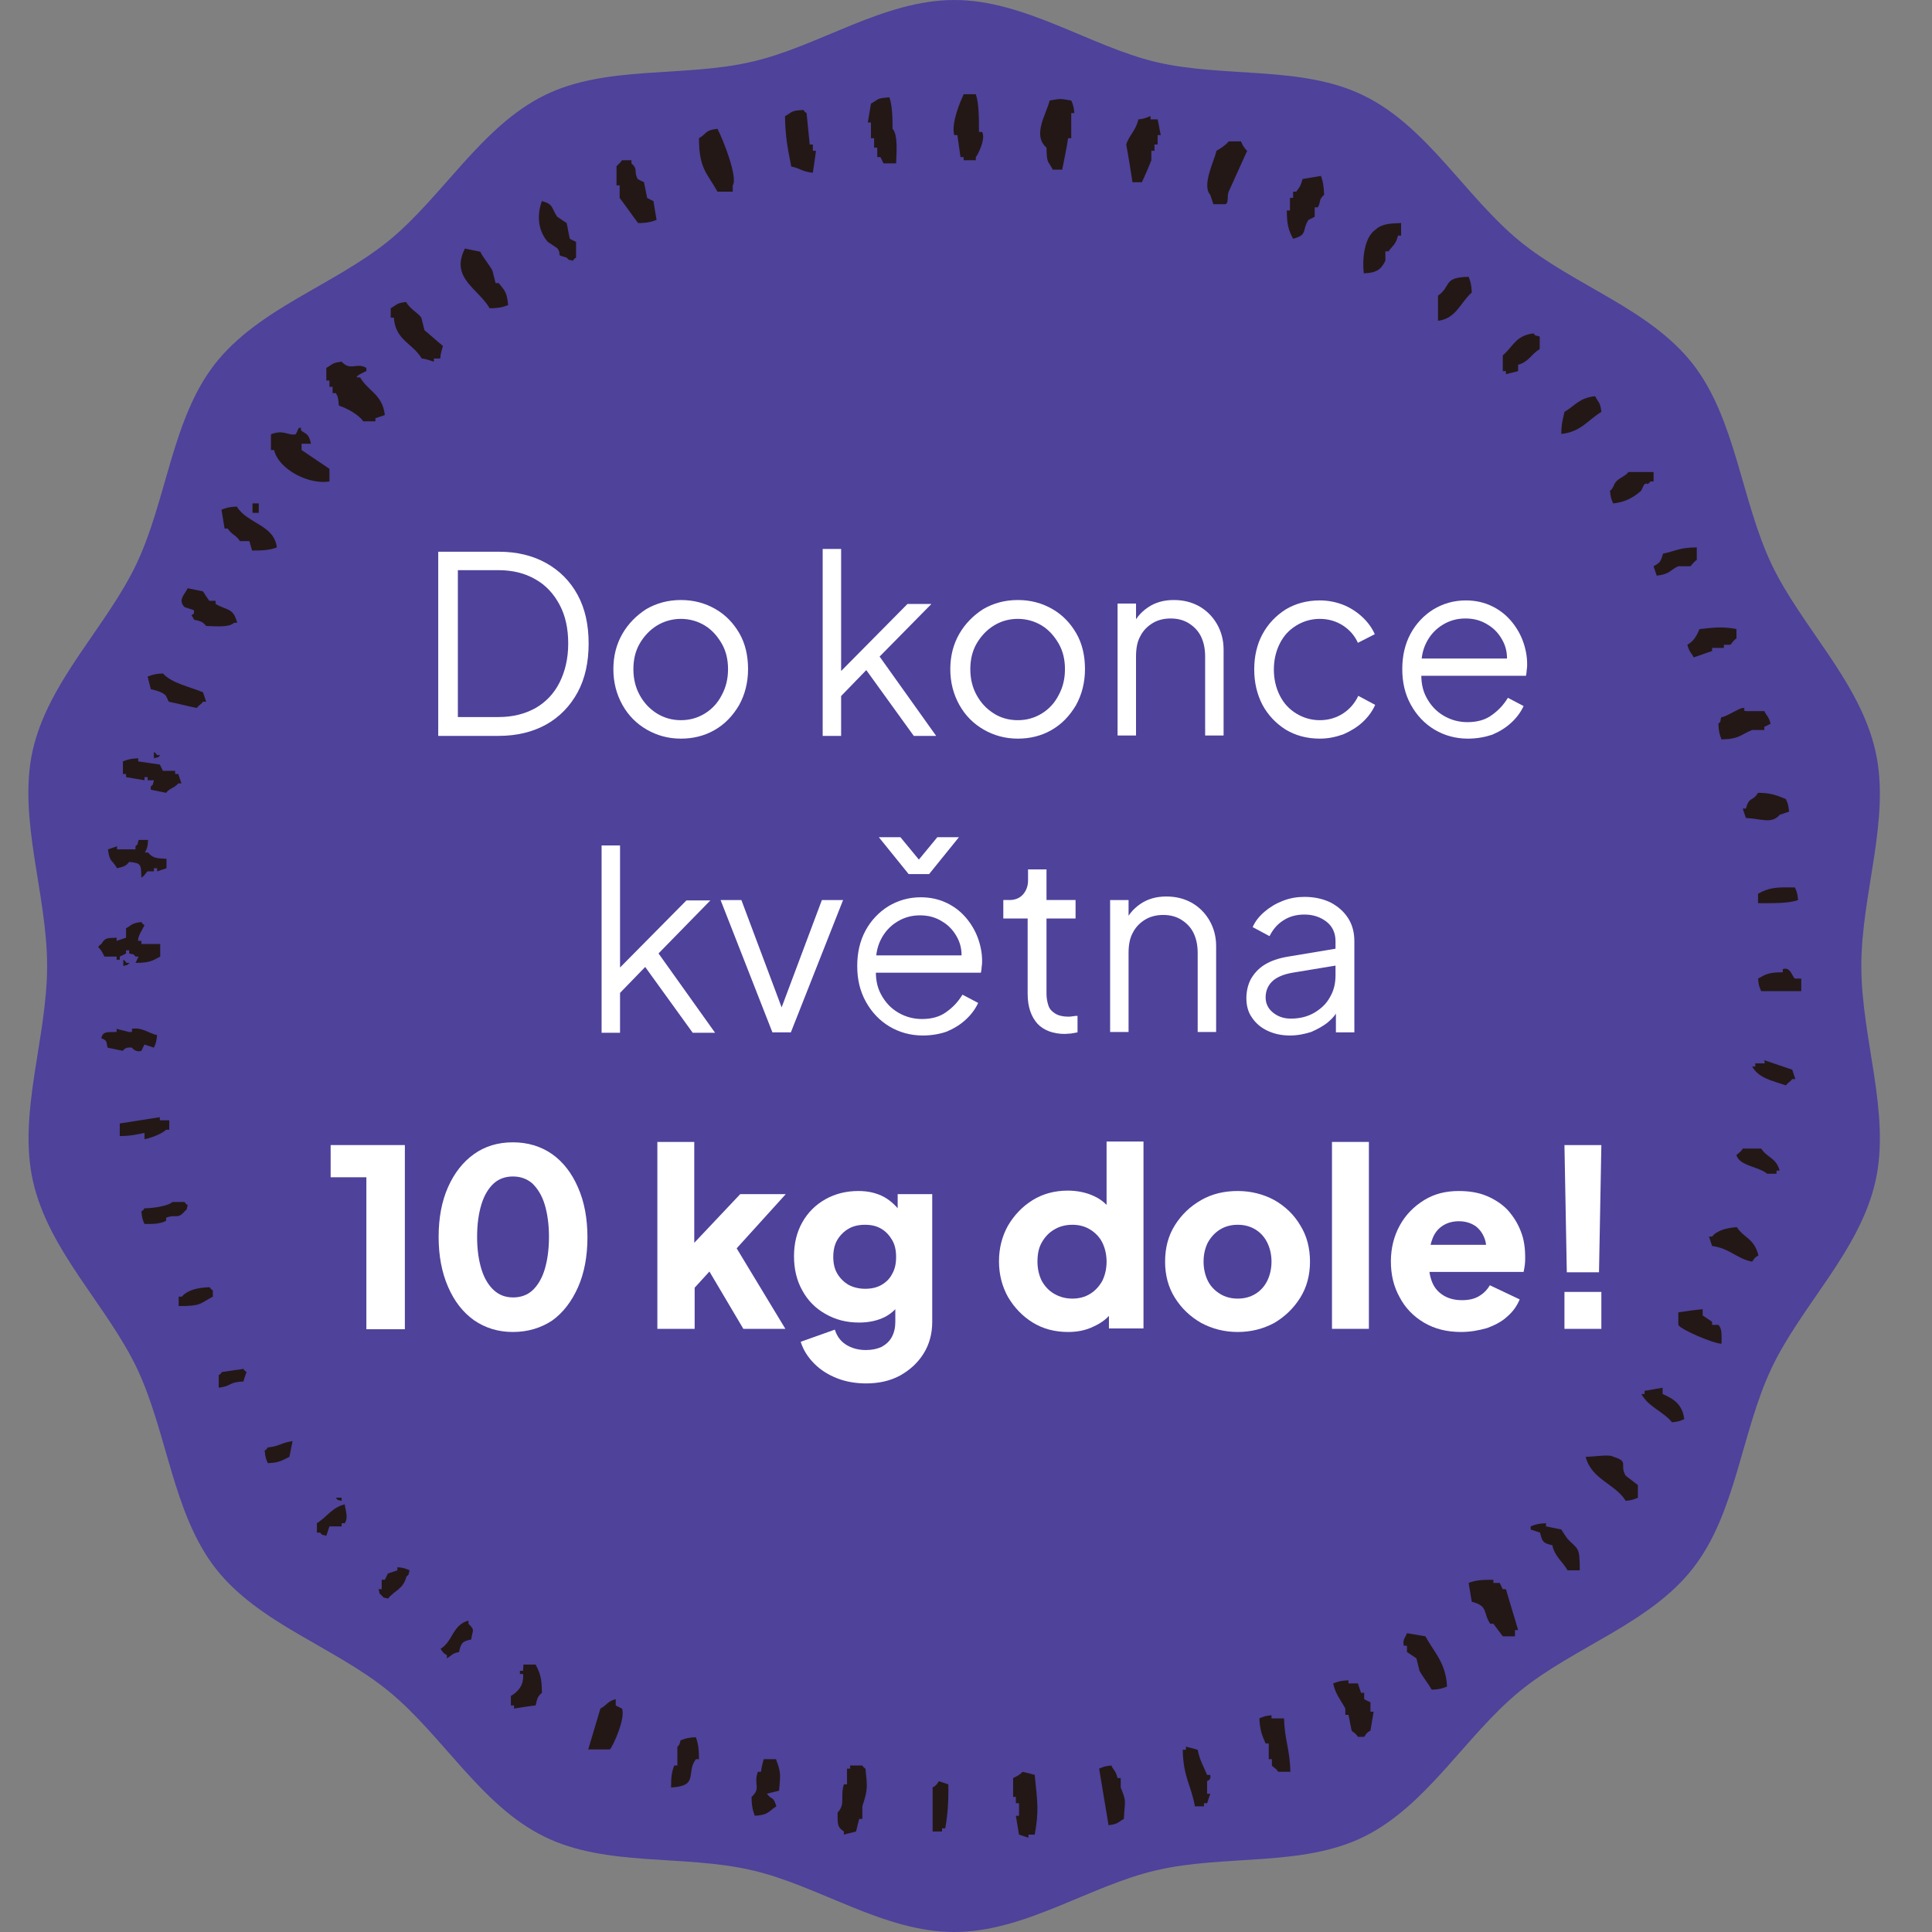 <svg xmlns="http://www.w3.org/2000/svg" xmlns:xlink="http://www.w3.org/1999/xlink" id="Vrstva_1" x="0px" y="0px" viewBox="-253 5 492 492" style="enable-background:new -253 5 492 492;" xml:space="preserve"><rect x="-253" y="5" width="492" height="492" fill="#808080" stroke="none"/><style type="text/css">	.teutst0{fill:#4E429B;}	.teutst1{fill:#231815;}	.teutst2{fill:#FFFFFF;}</style><g>	<path class="teutst0" d="M221,251c0-18.4,7.5-37.5,3.6-54.7c-4-17.8-18.9-31.7-26.5-47.7c-7.7-16.3-9.1-36.9-20-50.9  c-11-14.1-30.3-20-44.1-31.3c-13.7-11.2-23.6-29.2-39.6-37c-15.7-7.8-35.6-4.5-53-8.6C24.6,16.8,8,5-10,5s-34.5,11.8-51.4,15.7  c-17.4,4.1-37.3,0.8-53,8.6c-16,7.9-25.9,25.8-39.6,37c-13.9,11.3-33.1,17.2-44.2,31.3c-11,14-12.3,34.6-20,50.9  c-7.6,16.1-22.5,29.9-26.5,47.7c-3.8,17.3,3.7,36.4,3.7,54.8s-7.5,37.5-3.6,54.8c4,17.8,18.9,31.7,26.5,47.7  c7.7,16.3,9.1,36.9,20,50.9c11,14.1,30.3,20,44.1,31.3c13.7,11.2,23.6,29.2,39.6,37c15.7,7.8,35.6,4.5,53,8.6  C-44.5,485.2-28,497-10,497s34.5-11.8,51.4-15.7c17.4-4.1,37.3-0.8,53-8.6c16-7.9,25.9-25.8,39.6-37c13.8-11.3,33.1-17.2,44.1-31.3  c11-14,12.3-34.6,20-50.9c7.6-16.1,22.5-29.9,26.5-47.7C228.5,288.5,221,269.4,221,251"></path>	<path class="teutst1" d="M-7.6,29h3.1c0.8,2.3,0.8,6.2,0.8,9.6h0.8c1,1.7-1.1,5.9-1.6,6.4v0.8h-3.1V45h-0.8c-0.3-1.9-0.5-3.7-0.8-5.6  H-10C-10.8,36.2-8.4,30.8-7.6,29 M-24.8,46.6H-28c-0.3-0.5-0.5-1.1-0.8-1.6h-0.8v-2.4h-0.8v-2.4h-0.8v-4H-32l0.8-4.8  c2-1.1,1.3-1.4,4.7-1.6c0.7,2,0.8,5,0.8,8C-24.3,39.3-24.7,43.9-24.8,46.6 M17.5,48.2h-2.4c-1.3-2.5-1.5-1.4-1.6-5.6  c-3.7-3.2,0-8.6,0.8-12c3-0.5,2.5-0.5,5.5,0c0.5,1.2,0.6,1.3,0.8,3.2h-0.8v6.4H19C18.6,42.9,18,45.6,17.5,48.2 M-46,49  c-2.8-0.3-3.1-1.1-5.5-1.6c-0.8-4.2-1.5-7.1-1.6-12.8c2-1.1,1.3-1.4,4.7-1.6c0.7,0.9-0.1,0.1,0.8,0.8c0.3,2.7,0.5,5.3,0.8,8h0.8  v1.6h0.8C-45.5,45.3-45.7,47.2-46,49 M41.8,35.4c0.3,1.3,0.5,2.7,0.8,4h-0.8v2.4H41v1.6h-0.8v2.4c-0.6,1.6-1.7,4.1-2.4,5.6h-2.4  c-0.5-3.2-1-6.4-1.6-9.6c0.7-2.3,2.5-3.6,3.1-6.4c1.7-0.1,2.7-0.8,3.1-0.8v0.8H41.8z M-66.4,53.8h-3.9C-72.9,49.1-75,48-75,40.2  c2.2-1.3,1.4-2,4.7-2.4c1.3,2.4,5.3,12.4,3.9,14.4V53.8z M59.9,41H63c0.5,1,0.8,1.7,1.6,2.4l-4.7,10.4c-0.5,1,0.1,2.7-0.8,3.2H56  c-0.3-0.8-0.5-1.6-0.8-2.4c-2.2-2.4,1-8.6,1.6-11.2C57.8,42.8,59.1,42,59.9,41 M-94.6,45.8h2.4v0.8c1.8,1.6,0.5,2,1.6,4  c0.5,0.3,1,0.5,1.6,0.8l0.8,4c0.5,0.3,1,0.5,1.6,0.8c0.3,1.6,0.5,3.2,0.8,4.8c-1.3,0.5-2.5,0.8-4.7,0.8c-1.6-2.1-3.1-4.3-4.7-6.4  v-3.2H-96v-4.8C-96.2,47.4-94.9,46.4-94.6,45.8 M78.7,50.6c1.6-0.3,3.1-0.5,4.7-0.8c0.5,1.4,0.7,2.5,0.8,4.8  c-1.5,1.4-0.7,1.5-1.6,3.2h-0.8v2.4c-0.5,0.3-1,0.5-1.6,0.8c-1.7,2.7-0.1,3.8-3.9,4.8c-1.1-2.1-1.6-3.4-1.6-7.2h0.8v-3.2h0.8v-1.6  h0.8C78,52.6,78.2,52.4,78.7,50.6 M-115,56.2c3,0.8,2.4,1.8,3.9,4c0.8,0.5,1.6,1.1,2.4,1.6c0.3,1.3,0.5,2.7,0.8,4  c0.5,0.3,1,0.5,1.6,0.8v4c-0.9,0.7-0.1-0.1-0.8,0.8c-1.6-0.5-0.7,0.1-1.6-0.8c-3.2-0.9-0.9-0.4-2.4-2.4c-0.8-0.5-1.6-1.1-2.4-1.6  C-115.7,64.1-116.5,60.3-115,56.2 M103.8,61.8V65H103c-0.5,2.2-1.3,2.5-2.4,4h-0.8v2.4c-1.1,2.2-2.2,3.1-5.5,3.2  c-0.4-3.3,0-9.2,3.1-11.2C98.9,62,101,61.9,103.8,61.8 M-134.6,68.3c1.3,0.3,2.6,0.5,3.9,0.8c0.8,1.6,2.3,3.3,3.1,4.8  c0.3,1.1,0.5,2.1,0.8,3.2h0.8c1.5,1.9,2.1,2.2,2.4,5.6c-1.3,0.5-2.5,0.8-4.7,0.8C-131.3,78.4-138.4,75.8-134.6,68.3 M113.2,86.7  v-6.4c3.5-2.5,1.2-4.7,7.8-4.8c0.5,1.3,0.7,1.9,0.8,4C118.9,82,117.9,86.1,113.2,86.7 M-140.9,96.3h-1.6v0.8  c-0.2,0-1.8-0.7-3.1-0.8c-2.3-3.9-6.7-4.6-7.1-10.4h-0.8v-2.4c1.6-0.9,1.4-1.3,3.9-1.6c1.1,1.9,3,2.7,3.9,4  c0.3,1.1,0.5,2.1,0.8,3.2c1.6,1.3,3.1,2.7,4.7,4C-140.5,94.3-140.7,94.4-140.9,96.3 M139.1,90.7v3.2c-2.2,1.3-2.7,3.2-5.5,4v1.6  c-1,0.3-2.1,0.5-3.1,0.8v-0.8h-0.8v-4c2.7-2.3,3.2-5,7.8-5.6C138.4,90.8,137.5,90.2,139.1,90.7 M-166.7,108.3  c-0.2-1.8-0.1-2.1-0.8-3.2h-0.8v-1.6h-0.8v-1.6h-0.8v-3.2c1.6-0.9,1.4-1.3,3.9-1.6c2.3,2.5,3.8,0.1,6.3,1.6v0.8  c-0.2,0.1-2.8,1.2-2.4,1.6h0.8c2.1,3.6,5.7,4.3,6.3,9.6c-0.8,0.3-1.6,0.5-2.4,0.8v0.8h-3.1C-161.5,110.7-164.7,108.9-166.7,108.3   M144.6,115.5c0-2.7,0.4-3.6,0.8-5.6c2.7-1.6,3.8-3.6,7.8-4c0.9,1.7,1.3,1.4,1.6,4C151.3,112,149.6,115,144.6,115.5 M-173.8,118  h-2.4v1.6c2.4,1.6,4.7,3.2,7.1,4.8v3.2c-5,0.9-12.9-2.9-14.1-8h-0.8v-4c3.3-1.3,4.3,0.4,6.3,0c0.3-0.5,0.5-1.1,0.8-1.6  c1.1-0.3,0.1,0.3,0.8,0.8C-174.6,115.7-174.3,115.9-173.8,118 M168.1,125.2v2.4h-0.8c-1.1,1.4-0.6,0-1.6,0.8  c-0.3,0.5-0.5,1.1-0.8,1.6c-1.8,1.6-4,2.9-7.1,3.2c-0.5-1.2-0.6-1.3-0.8-3.2c1-0.8,0.8-1.5,1.6-2.4c0.9-1,2.3-1.3,3.1-2.4H168.1z   M-188.7,133.2h1.6v2.4h-1.6V133.2z M-189.5,142.8h-2.4c-0.9-1.5-2.2-1.7-3.1-3.2h-0.8c-0.3-1.6-0.5-3.2-0.8-4.8  c1.3-0.5,1.9-0.7,3.9-0.8c2.7,4.4,9.5,4.6,10.2,10.4c-1.8,0.7-3.5,0.8-6.3,0.8L-189.5,142.8z M179.1,144.4v3.2  c-0.7,0.4-1.6,1.6-1.6,1.6h-3.1c-2.1,0.9-2,2-5.5,2.4l-0.8-2.4c1.6-0.9,1.8-1.1,2.4-3.2C173.4,145.4,174.8,144.4,179.1,144.4   M-205.2,154.8c1.3,0.3,2.6,0.5,3.9,0.8c0.5,0.8,1,1.6,1.6,2.4h1.6v0.8c2.9,1.7,4.5,0.9,5.5,4.8h-0.8c-1.2,1.2-4.6,0.9-7.1,0.8  c-0.9-1.1-1.4-1.2-3.1-1.6c-0.5-1.4-1.1-0.7,0-1.6v-0.8c-0.8-0.3-1.6-0.5-2.4-0.8C-207.8,157.8-205.9,156.3-205.2,154.8   M189.2,165.2v2.4c-0.9,0.5-1.2,1.4-1.6,1.6H186v0.8h-3v0.8c-1.6,0.5-3.1,1.1-4.7,1.6c-0.7-1.4-1.1-1.3-1.6-3.2  c1.7-1,2.3-2.2,3.1-4C183.6,164.8,185.5,164.5,189.2,165.2 M-214.6,180.5c-0.3-1.1-0.5-2.1-0.8-3.2c1.3-0.5,1.9-0.7,3.9-0.8  c2.2,2.5,6.9,3.4,10.2,4.8c0.3,0.8,0.5,1.6,0.8,2.4h-0.8c-0.6,0.8-1,0.8-1.6,1.6c-2.4-0.5-4.7-1.1-7.1-1.6  c-0.3-0.5-0.5-1.1-0.8-1.6C-211.8,181.2-212.9,180.9-214.6,180.5 M185.3,187.7c1.8-0.4,4.4-2.3,5.5-2.4c1.1-0.1-0.3,0.6,0.8,0.8  h4.7c0.7,1.4,1.1,1.3,1.6,3.2l-1.6,0.8v0.8h-3.1c-3,1.2-3.2,2.3-7.8,2.4c-0.5-1.3-0.7-1.9-0.8-4  C185.4,188.4,184.9,189.3,185.3,187.7 M-213.8,198.1v-1.6c0.9,0.7,0.1-0.1,0.8,0.8h0.8C-213.1,198.2-212.2,197.6-213.8,198.1   M-213.8,203.7h-1.6v-0.8h-0.8v0.8c-1.6-0.3-3.1-0.5-4.7-0.8v-0.8h-0.8v-3.2c1.3-0.5,1.9-0.7,3.9-0.8v0.8c1.8,0.3,3.7,0.5,5.5,0.8  c0.3,0.5,0.5,1.1,0.8,1.6h3.1v0.8h0.8c0.3,0.8,0.5,1.6,0.8,2.4h-0.8c-1,1.2-2.2,1.2-3.1,2.4c-1.3-0.3-2.6-0.5-3.9-0.8v-0.8  C-213.7,204.4-214.3,205.3-213.8,203.7 M194.7,206.9c3.3,0,4.9,0.7,7.1,1.6c0.5,1.2,0.6,1.3,0.8,3.2c-0.8,0.3-1.6,0.5-2.4,0.8  c-2,2.4-4.6,1-8.6,0.8c-0.3-0.8-0.5-1.6-0.8-2.4h0.8C192.5,207.7,193.2,209.3,194.7,206.9 M-217.7,218.9h2.4  c-0.1,1.9-0.2,2-0.8,3.2h0.8c1.2,1.4,2.1,1.5,4.7,1.6v2.4c-0.8,0.3-1.6,0.5-2.4,0.8v-0.8h-0.8v0.8h-1.6c-0.3,0.1-0.8,1.2-1.6,1.6  c-0.1-3.4,0-3.7-3.1-4c-0.9,1.1-1.4,1.2-3.1,1.6c-1.2-2.2-1.9-1.4-2.3-4.8c0.8-0.3,1.6-0.5,2.3-0.8v0.8h4.7v-0.8  C-217.6,219.6-218.2,220.5-217.7,218.9 M194.7,235v-2.4c2.9-1.6,4.6-1.7,9.4-1.6c0.5,1.2,0.6,1.3,0.8,3.2  C202.5,235.1,198.3,235,194.7,235 M-212.2,245.4v3.2c-2,1.1-2.8,1.6-6.3,1.6c0.3-0.5,0.5-1.1,0.8-1.6h-0.8c-0.9-1,0-0.3-1.6-0.8  V247h-0.8v0.8c-0.5,0.3-1,0.5-1.6,0.8v0.8h-0.8v-0.8h-3.1c-0.5-1-0.8-1.7-1.6-2.4c0.7-0.9-0.1-0.1,0.8-0.8c1-1.6,1.3-1.5,3.9-1.6  v0.8c0.8-0.3,1.6-0.5,2.4-0.8v-2.4c1.6-0.9,1.4-1.3,3.9-1.6c0.7,0.9-0.1,0.1,0.8,0.8c-0.3,0.7-1.9,3.1-1.6,4h0.8v0.8L-212.2,245.4  L-212.2,245.4z M-221.6,251v-1.6c0.9,0.7,0.1-0.1,0.8,0.8h0.8C-221,251.1-220.1,250.5-221.6,251 M205.7,254.2v3.2h-10.2  c-0.5-1.2-0.6-1.3-0.8-3.2c2-1.1,2.7-1.6,6.3-1.6v-0.8c2-0.7,2.4,2,3.1,2.4L205.7,254.2L205.7,254.2z M-213,268.6  c-0.2,1.9-0.3,2-0.8,3.2c-0.8-0.3-1.6-0.5-2.4-0.8c-0.3,0.5-0.5,1.1-0.8,1.6c-1.5,0.5-2.4-0.8-2.4-0.8c-1.8-0.3-2.3,0.8-2.3,0.8  c-1.3-0.3-2.6-0.5-3.9-0.8c-0.4-1.7-0.1-1.8-1.6-2.4c0.4-1.9,1.7-1.5,3.9-1.6V267c1,0.3,2.1,0.5,3.1,0.8h0.8V267  C-216.9,266.5-215,268.2-213,268.6 M196.3,275c2.4,0.8,4.7,1.6,7.1,2.4c0.3,0.8,0.5,1.6,0.8,2.4h-0.8c-0.6,0.8-1,0.8-1.6,1.6  c-3.5-1.2-6.9-1.8-8.6-4.8h0.8v-0.8h2.4L196.3,275L196.3,275z M-209.9,290.3v2.4h-0.8c-1,1-3.8,2.1-5.5,2.4v-1.6  c-2,0.4-3.5,0.8-6.3,0.8v-3.2c3.4-0.5,6.8-1.1,10.2-1.6v0.8L-209.9,290.3L-209.9,290.3z M190.8,297.5h4.7c1.6,2.4,3.8,2.3,4.7,5.6  h-0.8v0.8H197c-2-1.8-7.2-2-7.8-4.8C189.2,299.1,190.5,298.2,190.8,297.5 M-209.1,311.1h3.1c0.7,0.9-0.1,0.1,0.8,0.8  c-0.5,1.6,0.1,0.7-0.8,1.6c-1.8,2.1-2.1,0.6-4.7,1.6v0.8c-1.7,0.8-3,0.8-5.5,0.8c-0.5-1.2-0.6-1.3-0.8-3.2c0.9-0.7,0.1,0.1,0.8-0.8  C-214,312.7-210.1,312.1-209.1,311.1 M183,322.3l-0.8-2.4h0.8c1.3-1.6,3.7-2.2,6.3-2.4c1.8,2.8,4.4,2.8,5.5,7.2  c-1,0.6-0.9,0.6-1.6,1.6C189.2,325.5,187.5,322.9,183,322.3 M-207.5,337.6v-2.4h0.8c1.5-1.7,4-2.3,7.1-2.4c0.7,0.9-0.1,0.1,0.8,0.8  v1.6C-202.3,337.1-201.8,337.6-207.5,337.6 M180.6,338.4v1.6c0.8,0.5,1.6,1.1,2.4,1.6v0.8h1.6c1,0.9,0.8,2.9,0.8,4.8  c-2.2-0.1-10.4-3.6-11-4.8v-3.2C176.4,338.9,178.5,338.6,180.6,338.4 M-191,356.8c-4,0.2-2.7,1.1-6.3,1.6v-3.2  c0.9-0.7,0.1,0.1,0.8-0.8c1.8-0.3,3.7-0.5,5.5-0.8c0.7,0.9-0.1,0.1,0.8,0.8C-190.5,355.2-190.8,356-191,356.8 M170.4,358.4v1.6  c2.8,1.2,5.1,2.7,5.5,6.4c-1.2,0.5-1.3,0.6-3.1,0.8c-2.3-2.8-6-3.9-7.8-7.2h0.8v-0.8C167.3,358.9,168.9,358.7,170.4,358.4   M-178.5,372c-0.3,1.3-0.5,2.7-0.8,4c-1.9,0.9-2.5,1.5-5.5,1.6c-0.5-1.2-0.6-1.3-0.8-3.2c0.9-0.7,0.1,0.1,0.8-0.8  C-181.7,373.3-181.5,372.4-178.5,372 M150.8,376c2.9-0.1,6.1-0.7,7.1,0c4.1,1.2,1.4,2.1,3.1,4.8l3.1,2.4v3.2  c-1.2,0.5-1.3,0.6-3.1,0.8C158.4,382.9,152.3,381.8,150.8,376 M-167.5,386.4h1.5v0.8C-167.5,386.8-166.6,387.3-167.5,386.4   M-165.2,388.1c0.1,1.4,1,3.3,0,4.8h-0.8v0.8h-3.1l-0.8,2.4c-1.6-0.5-0.7,0.1-1.6-0.8h-0.8v-2.4  C-169.7,391.3-168.5,388.9-165.2,388.1 M149.3,404.9h-3.1c-1.3-2.3-3.2-3.4-3.9-6.4c-2.3-0.5-2.6-0.9-3.1-3.2  c-0.8-0.3-1.6-0.5-2.4-0.8v-0.8c1.3-0.5,1.9-0.7,3.9-0.8v0.8c1.3,0.3,2.6,0.5,3.9,0.8c0.5,0.8,1,1.6,1.6,2.4  C148.9,399.7,149.3,398.8,149.3,404.9 M-151.8,404.1c1.9,0.2,1.9,0.3,3.1,0.8c-0.5,1.6,0.1,0.7-0.8,1.6c-0.8,3.2-3,3.5-4.7,5.6  c-1.6-0.5-0.7,0.1-1.6-0.8s-0.3,0-0.8-1.6h0.8v-2.4h0.8c0.3-0.5,0.5-1.1,0.8-1.6c0.8-0.3,1.6-0.5,2.4-0.8  C-151.8,404.9-151.8,404.1-151.8,404.1z M132.8,421.7h-3.1c-0.8-1.1-1.6-2.1-2.4-3.2h-0.8c-1.9-2.8-0.4-4.5-4.7-5.6  c-0.3-1.6-0.5-3.2-0.8-4.8c1.8-0.7,3.5-0.8,6.3-0.8v0.8h1.6c0.3,0.5,0.5,1.1,0.8,1.6h0.8c1,3.5,2.1,6.9,3.1,10.4h-0.8V421.7z   M-133,422.5c-2.3,0.5-2.6,0.9-3.1,3.2c-1.9,0.4-1.7,0.8-3.1,1.6v-0.8c-1-0.6-0.9-0.6-1.6-1.6c3.2-2,3-6.1,7.1-7.2v0.8  C-131.9,420.3-132.7,420-133,422.5 M105.3,420.9c1.6,0.3,3.1,0.5,4.7,0.8c2.2,4.1,5.2,6.7,5.5,12.8c-1.3,0.5-1.9,0.7-3.9,0.8  c-0.9-1.6-2.3-3.3-3.1-4.8c-0.3-1.1-0.5-2.1-0.8-3.2c-0.8-0.5-1.6-1.1-2.4-1.6v-1.6h-0.8C104.1,422.4,105,421.9,105.3,420.9   M-119.7,428.9h3.1c1.1,2.1,1.6,3.4,1.6,7.2c-1.1,0.9-1.2,1.5-1.6,3.2c-1.2,0.1-5.5,0.8-5.5,0.8v-0.8h-0.8v-2.4  c1.7-1,3.4-2.7,3.1-5.6h-0.8v-0.8h0.8L-119.7,428.9L-119.7,428.9z M92.8,433.7c0.3,0.8,0.5,1.6,0.8,2.4h0.8v1.6  c0.5,0.3,1,0.5,1.6,0.8v2.4h0.8c-0.3,1.6-0.5,3.2-0.8,4.8c-1,0.6-0.9,0.6-1.6,1.6h-1.6c-0.5-0.9-1.3-1.2-1.6-1.6  c-0.3-1.3-0.5-2.7-0.8-4h-0.8v-1.6c-1.1-2.1-2.5-3.6-3.1-6.4c1.3-0.5,1.9-0.7,3.9-0.8v0.8L92.8,433.7L92.8,433.7z M-96.2,437.7v1.6  c0.5,0.3,1,0.5,1.6,0.8c1,2.5-2.5,10-3.1,10.4h-5.5l3.1-10.4C-98.4,439.2-98.4,438.3-96.2,437.7 M74,442.6c0.1,5.3,1.5,8,1.6,13.6  h-3.1c-0.5-0.9-1.4-1.2-1.6-1.6V453h-0.8v-4h-0.8c-1-2.3-1.4-3.3-1.6-6.4c1.2-0.5,1.3-0.6,3.1-0.8v0.8H74z M-97.7,445.8  c0.5,1.5-0.5,1.1-0.8,1.6v0.8h-0.8c0.3-0.8,0.5-1.6,0.8-2.4H-97.7z M-82.1,460.2c0-2.5,0.1-3.8,0.8-5.6h0.8v-4.8  c0,0,0.5-0.1,0.8-1.6c1.3-0.5,1.9-0.7,3.9-0.8c0.6,1.5,0.8,3.1,0.8,5.6h-0.8C-78.4,456.5-74.9,459.8-82.1,460.2 M52,450.6  c0.5,2.6,1.4,4,2.4,6.4h0.8c0.3,1.4-0.7,1.4-0.8,1.6v3.2h0.8c-0.3,0.8-0.5,1.6-0.8,2.4h-0.8v0.8h-2.3c-1-5.5-3-7.5-3.1-14.4H49  v-0.8C49.9,450,51,450.3,52,450.6 M-58.5,453h3.1c1.4,3.5,1.1,4.2,0.8,8c-1,0.3-2.1,0.5-3.1,0.8c1.3,1.7,1.6,0.5,2.4,3.2  c-2.1,1.3-1.9,2.2-5.5,2.4c-0.5-1.4-0.8-2.5-0.8-4.8c2.5-2.3,0.4-3.1,1.6-6.4h0.8C-59.1,455.1-58.8,454-58.5,453 M-35,471.4  c-1,0.3-2.1,0.5-3.1,0.8v-0.8c-1.7-1.1-1.6-1.9-1.6-4.8c2.1-2.3,0.6-3.9,1.6-7.2h0.8v-4h0.8v-0.8h3.1c0.7,0.9-0.1,0.1,0.8,0.8  c0.5,4.8,0.6,5.3-0.8,9.6v3.2h-0.8C-34.5,469.3-34.7,470.3-35,471.4 M29.3,469.8c-0.8-4.8-1.6-9.6-2.4-14.4  c1.2-0.5,1.3-0.6,3.1-0.8c0.7,1.4,1.1,1.3,1.6,3.2h0.8v2.4c1.6,3.9,1,3.3,0.8,8C31.6,469.1,31.8,469.5,29.3,469.8 M10.5,457  c0.7,7,1.1,9.2,0,15.2H8.9v0.8c-0.8-0.3-1.6-0.5-2.4-0.8c-0.3-1.6-0.5-3.2-0.8-4.8h0.8v-3.2H5.7v-1.6H5v-4.8c1-0.5,1.7-0.8,2.4-1.6  C8.4,456.4,9.4,456.7,10.5,457 M-11.5,459.4c0.1,4.1-0.2,8.2-0.8,11.2h-0.8v0.8h-2.4v-11.2c1-0.6,0.9-0.6,1.6-1.6  C-13.1,458.9-12.3,459.1-11.5,459.4"></path></g><g>	<path class="teutst2" d="M-141.4,192.4v-46.9h15.4c4.7,0,8.7,1,12.1,2.9c3.4,1.9,6.1,4.6,8,8.1c1.9,3.5,2.8,7.6,2.8,12.4  c0,4.7-0.9,8.9-2.8,12.4c-1.9,3.5-4.6,6.3-8,8.2c-3.4,1.9-7.5,2.9-12.1,2.9H-141.4z M-136.4,187.6h10.4c3.6,0,6.7-0.8,9.4-2.3  c2.6-1.5,4.7-3.7,6.1-6.5c1.4-2.8,2.2-6.1,2.2-9.9c0-3.8-0.7-7.1-2.2-9.9c-1.5-2.8-3.5-5-6.2-6.5c-2.6-1.5-5.7-2.3-9.3-2.3h-10.4  V187.6z"></path>	<path class="teutst2" d="M-79.6,193.1c-3.2,0-6.1-0.8-8.7-2.3c-2.6-1.5-4.7-3.6-6.2-6.3c-1.5-2.7-2.3-5.7-2.3-9.1c0-3.4,0.8-6.4,2.3-9  c1.5-2.6,3.6-4.7,6.1-6.3c2.6-1.5,5.5-2.3,8.8-2.3s6.2,0.8,8.8,2.3c2.6,1.5,4.6,3.6,6.1,6.2c1.5,2.6,2.2,5.7,2.2,9.1  c0,3.4-0.8,6.5-2.3,9.2c-1.6,2.7-3.6,4.8-6.2,6.3C-73.6,192.4-76.5,193.1-79.6,193.1z M-79.6,188.4c2.3,0,4.3-0.6,6.1-1.7  c1.8-1.1,3.3-2.7,4.3-4.7c1.1-2,1.6-4.2,1.6-6.6c0-2.4-0.5-4.6-1.6-6.5c-1.1-1.9-2.5-3.5-4.3-4.6c-1.8-1.1-3.9-1.7-6.1-1.7  s-4.3,0.6-6.1,1.7s-3.3,2.7-4.4,4.6c-1.1,1.9-1.6,4.1-1.6,6.5c0,2.4,0.5,4.6,1.6,6.6c1.1,2,2.5,3.5,4.4,4.7  C-83.9,187.8-81.9,188.4-79.6,188.4z"></path>	<path class="teutst2" d="M-43.5,192.4v-47.6h4.7v33.4l-2-0.3l18.9-19.1h6.1L-29,172.2l14.4,20.2h-5.7l-13.5-18.7l3,0.3l-9.6,9.9  l1.6-3.9v12.4H-43.5z"></path>	<path class="teutst2" d="M6.2,193.1c-3.2,0-6.1-0.8-8.7-2.3c-2.6-1.5-4.7-3.6-6.2-6.3c-1.5-2.7-2.3-5.7-2.3-9.1c0-3.4,0.8-6.4,2.3-9  s3.6-4.7,6.1-6.3c2.6-1.5,5.5-2.3,8.8-2.3c3.3,0,6.2,0.8,8.8,2.3c2.6,1.5,4.6,3.6,6.1,6.2c1.5,2.6,2.2,5.7,2.2,9.1  c0,3.4-0.8,6.5-2.3,9.2c-1.6,2.7-3.6,4.8-6.2,6.3C12.2,192.4,9.3,193.1,6.2,193.1z M6.2,188.4c2.3,0,4.3-0.6,6.1-1.7  c1.8-1.1,3.3-2.7,4.3-4.7c1.1-2,1.6-4.2,1.6-6.6c0-2.4-0.5-4.6-1.6-6.5c-1.1-1.9-2.5-3.5-4.3-4.6c-1.8-1.1-3.9-1.7-6.1-1.7  c-2.3,0-4.3,0.6-6.1,1.7c-1.8,1.1-3.3,2.7-4.4,4.6c-1.1,1.9-1.6,4.1-1.6,6.5c0,2.4,0.5,4.6,1.6,6.6c1.1,2,2.5,3.5,4.4,4.7  C1.8,187.8,3.9,188.4,6.2,188.4z"></path>	<path class="teutst2" d="M31.6,192.4v-33.7h4.7v6.5l-1.1-0.3c0.8-2.2,2.2-3.9,4.1-5.2c1.9-1.3,4.1-1.9,6.6-1.9c2.4,0,4.5,0.5,6.5,1.6  c1.9,1.1,3.4,2.6,4.5,4.5c1.1,1.9,1.7,4.1,1.7,6.5v21.9h-4.7v-20.1c0-2.1-0.4-3.8-1.1-5.2c-0.7-1.4-1.8-2.5-3.1-3.3  c-1.3-0.8-2.8-1.2-4.6-1.2c-1.7,0-3.3,0.4-4.6,1.2c-1.3,0.8-2.4,1.9-3.1,3.3c-0.8,1.4-1.1,3.2-1.1,5.2v20.1H31.6z"></path>	<path class="teutst2" d="M83.1,193.1c-3.3,0-6.2-0.8-8.7-2.3c-2.5-1.6-4.5-3.7-5.9-6.3c-1.4-2.7-2.1-5.7-2.1-9c0-3.4,0.7-6.4,2.1-9  s3.4-4.7,5.9-6.3c2.5-1.5,5.4-2.3,8.7-2.3c2.1,0,4.1,0.4,5.9,1.1s3.5,1.8,4.9,3.1c1.4,1.3,2.5,2.8,3.2,4.4l-4.3,2.2  c-0.8-1.8-2.1-3.3-3.8-4.4s-3.7-1.7-5.9-1.7c-2.2,0-4.2,0.6-6,1.7c-1.8,1.1-3.2,2.6-4.2,4.6s-1.5,4.2-1.5,6.6  c0,2.4,0.5,4.6,1.5,6.6s2.4,3.5,4.2,4.6c1.8,1.1,3.8,1.7,6,1.7c2.2,0,4.2-0.6,5.9-1.7c1.7-1.1,3-2.6,3.9-4.5l4.3,2.3  c-0.7,1.6-1.8,3.1-3.2,4.4c-1.4,1.3-3.1,2.3-4.9,3.1C87.1,192.7,85.2,193.1,83.1,193.1z"></path>	<path class="teutst2" d="M120.8,193.1c-3.1,0-6-0.8-8.5-2.3c-2.5-1.5-4.5-3.6-6-6.3c-1.5-2.7-2.2-5.7-2.2-9.1c0-3.4,0.7-6.4,2.1-9  c1.4-2.6,3.4-4.7,5.8-6.2c2.5-1.5,5.2-2.3,8.3-2.3c2.4,0,4.6,0.5,6.5,1.4c1.9,0.9,3.5,2.1,4.9,3.7c1.3,1.5,2.4,3.3,3.1,5.2  c0.7,1.9,1.1,3.9,1.1,5.9c0,0.4,0,0.9-0.1,1.4c0,0.5-0.1,1.1-0.2,1.6h-28.5v-4.4h25.8l-2.3,1.9c0.4-2.3,0.1-4.4-0.8-6.2  c-0.9-1.8-2.2-3.3-3.9-4.3c-1.7-1.1-3.6-1.6-5.7-1.6c-2.1,0-4,0.5-5.8,1.6c-1.8,1.1-3.2,2.6-4.2,4.6c-1,2-1.4,4.3-1.2,7  c-0.2,2.7,0.2,5,1.3,7c1.1,2,2.5,3.5,4.4,4.6c1.9,1.1,3.9,1.6,6,1.6c2.5,0,4.6-0.6,6.2-1.8c1.7-1.2,3-2.6,4.1-4.4l4,2.1  c-0.7,1.5-1.7,2.9-3.1,4.2c-1.4,1.3-3,2.3-4.9,3.1C125.2,192.7,123.1,193.1,120.8,193.1z"></path>	<path class="teutst2" d="M-99.8,267.9v-47.6h4.7v33.4l-2-0.3l18.9-19.1h6.1l-13.2,13.5l14.4,20.2h-5.7l-13.5-18.7l3,0.3l-9.6,9.9  l1.6-3.9v12.4H-99.8z"></path>	<path class="teutst2" d="M-56.3,267.9l-13.2-33.7h5.3l11.1,29.6h-1.7l11.1-29.6h5.4l-13.3,33.7H-56.3z"></path>	<path class="teutst2" d="M-18,268.7c-3.1,0-6-0.8-8.5-2.3c-2.5-1.5-4.5-3.6-6-6.3c-1.5-2.7-2.2-5.7-2.2-9.1c0-3.4,0.7-6.4,2.1-9  c1.4-2.6,3.4-4.7,5.8-6.2c2.5-1.5,5.2-2.3,8.3-2.3c2.4,0,4.6,0.5,6.5,1.4c1.9,0.9,3.5,2.1,4.9,3.7c1.3,1.5,2.4,3.3,3.1,5.2  c0.7,1.9,1.1,3.9,1.1,5.9c0,0.4,0,0.9-0.1,1.4c0,0.5-0.1,1.1-0.2,1.6h-28.5v-4.4H-6l-2.3,1.9c0.4-2.3,0.1-4.4-0.8-6.2  c-0.9-1.8-2.2-3.3-3.9-4.3c-1.7-1.1-3.6-1.6-5.7-1.6c-2.1,0-4,0.5-5.8,1.6c-1.8,1.1-3.2,2.6-4.2,4.6c-1,2-1.4,4.3-1.2,7  c-0.2,2.7,0.2,5,1.3,7c1.1,2,2.5,3.5,4.4,4.6c1.9,1.1,3.9,1.6,6,1.6c2.5,0,4.6-0.6,6.2-1.8c1.7-1.2,3-2.6,4.1-4.4l4,2.1  c-0.7,1.5-1.7,2.9-3.1,4.2c-1.4,1.3-3,2.3-4.9,3.1C-13.6,268.3-15.7,268.7-18,268.7z M-21.6,227.6l-7.6-9.4h5.5l4.7,5.7l4.7-5.7  h5.5l-7.6,9.4H-21.6z"></path>	<path class="teutst2" d="M18.2,268.3c-3,0-5.4-0.9-7-2.6c-1.6-1.8-2.5-4.3-2.5-7.6v-19.2H2.5v-4.7h1.6c1.4,0,2.6-0.5,3.4-1.4  c0.8-0.9,1.3-2.1,1.3-3.6v-2.8h4.7v7.8h7.4v4.7h-7.4v19.2c0,1.1,0.2,2.1,0.5,3c0.3,0.9,0.9,1.5,1.7,2c0.8,0.5,1.9,0.8,3.3,0.8  c0.3,0,0.7,0,1.2-0.1s0.9-0.1,1.2-0.1v4.2c-0.5,0.1-1.1,0.2-1.7,0.3C19.1,268.2,18.6,268.3,18.2,268.3z"></path>	<path class="teutst2" d="M29.7,267.9v-33.7h4.7v6.5l-1.1-0.3c0.8-2.2,2.2-3.9,4.1-5.2c1.9-1.3,4.1-1.9,6.6-1.9c2.4,0,4.5,0.5,6.5,1.6  c1.9,1.1,3.4,2.6,4.5,4.5c1.1,1.9,1.7,4.1,1.7,6.5v21.9h-4.7v-20.1c0-2.1-0.4-3.8-1.1-5.2c-0.7-1.4-1.8-2.5-3.1-3.3  c-1.3-0.8-2.8-1.2-4.6-1.2c-1.7,0-3.3,0.4-4.6,1.2c-1.3,0.8-2.4,1.9-3.1,3.3c-0.8,1.4-1.1,3.2-1.1,5.2v20.1H29.7z"></path>	<path class="teutst2" d="M75.5,268.7c-2.1,0-4-0.4-5.7-1.2c-1.7-0.8-3-1.9-4-3.4c-1-1.4-1.4-3.1-1.4-4.9c0-1.8,0.4-3.4,1.1-4.8  c0.8-1.4,1.9-2.7,3.5-3.7c1.6-1,3.6-1.7,6.1-2.1l13.2-2.2v4.3l-12.1,2c-2.4,0.4-4.2,1.2-5.3,2.3c-1.1,1.1-1.6,2.5-1.6,4  c0,1.5,0.6,2.8,1.8,3.8c1.2,1,2.7,1.6,4.6,1.6c2.3,0,4.3-0.5,6-1.5c1.7-1,3.1-2.3,4-4c1-1.7,1.4-3.5,1.4-5.6v-8.6  c0-2-0.7-3.7-2.2-4.9s-3.4-1.9-5.7-1.9c-2.1,0-3.9,0.5-5.4,1.5c-1.6,1-2.7,2.4-3.5,4l-4.3-2.3c0.6-1.4,1.6-2.7,3-3.9  c1.4-1.2,2.9-2.1,4.7-2.8c1.8-0.7,3.6-1,5.5-1c2.5,0,4.7,0.5,6.6,1.4c1.9,1,3.4,2.3,4.5,4c1.1,1.7,1.6,3.7,1.6,5.9v23.2h-4.7v-6.7  l0.7,0.7c-0.6,1.3-1.5,2.4-2.7,3.4c-1.2,1-2.7,1.8-4.3,2.5C79.3,268.3,77.5,268.7,75.5,268.7z"></path>	<path class="teutst2" d="M-159.7,343.4v-38.6h-9.1v-8.2h18.9v46.9H-159.7z"></path>	<path class="teutst2" d="M-122.4,344.2c-3.7,0-7-1-9.9-3c-2.8-2-5-4.8-6.6-8.5c-1.6-3.7-2.4-7.9-2.4-12.7c0-4.9,0.8-9.1,2.4-12.7  c1.6-3.6,3.8-6.4,6.6-8.4c2.8-2,6.1-3,9.9-3c3.8,0,7.1,1,10,3c2.8,2,5,4.8,6.6,8.5c1.6,3.6,2.4,7.9,2.4,12.7  c0,4.8-0.8,9.1-2.4,12.7c-1.6,3.6-3.8,6.5-6.6,8.5C-115.3,343.2-118.6,344.2-122.4,344.2z M-122.3,335.4c1.9,0,3.6-0.6,4.9-1.8  c1.3-1.2,2.4-3,3.1-5.3c0.7-2.3,1.1-5.1,1.1-8.3c0-3.2-0.4-6-1.1-8.3c-0.7-2.3-1.8-4-3.1-5.3c-1.4-1.2-3-1.8-5-1.8  c-1.9,0-3.6,0.6-4.9,1.8c-1.3,1.2-2.4,3-3.1,5.3c-0.7,2.3-1.1,5-1.1,8.3c0,3.2,0.4,5.9,1.1,8.2c0.7,2.3,1.8,4.1,3.1,5.3  C-125.9,334.8-124.3,335.4-122.3,335.4z"></path>	<path class="teutst2" d="M-85.6,343.4v-47.6h9.4v30.5l-3.5-1.1l15.2-16.1h11.6l-12.5,13.8l12.4,20.5h-10.7L-74,326l5.5-1.4L-79,336.1  l2.9-5.5v12.8H-85.6z"></path>	<path class="teutst2" d="M-32.4,357.3c-2.6,0-5.1-0.4-7.4-1.3c-2.3-0.9-4.2-2.1-5.8-3.7c-1.6-1.6-2.8-3.4-3.5-5.6l8.7-3.1  c0.5,1.6,1.4,2.9,2.8,3.8c1.4,0.9,3.1,1.4,5.1,1.4c1.6,0,2.9-0.3,4-0.8c1.1-0.6,2-1.4,2.6-2.5c0.6-1.1,0.9-2.4,0.9-3.8v-7.9  l1.8,2.3c-1.2,1.9-2.7,3.4-4.5,4.3c-1.8,0.9-4,1.4-6.5,1.4c-3.2,0-6-0.7-8.6-2.2c-2.5-1.4-4.5-3.4-5.9-6c-1.4-2.5-2.1-5.4-2.1-8.7  c0-3.2,0.7-6.1,2.1-8.6c1.4-2.5,3.4-4.5,5.9-5.9c2.5-1.4,5.3-2.1,8.4-2.1c2.5,0,4.6,0.5,6.5,1.5c1.8,1,3.4,2.5,4.7,4.5l-1.2,2.3  v-7.5h8.8v32.5c0,3-0.7,5.7-2.2,8.1c-1.5,2.4-3.5,4.2-6,5.6C-26.2,356.6-29.1,357.3-32.4,357.3z M-32.7,333.2c1.6,0,3-0.3,4.2-1  c1.2-0.7,2.1-1.6,2.7-2.8c0.7-1.2,1-2.6,1-4.3s-0.3-3.1-1-4.3c-0.7-1.2-1.6-2.2-2.8-2.9c-1.2-0.7-2.5-1-4.1-1c-1.6,0-3,0.3-4.2,1  c-1.2,0.7-2.2,1.7-2.9,2.9c-0.7,1.2-1,2.7-1,4.3c0,1.6,0.3,3,1,4.2c0.7,1.2,1.7,2.2,2.9,2.9C-35.8,332.8-34.3,333.2-32.7,333.2z"></path>	<path class="teutst2" d="M19,344.2c-3.4,0-6.4-0.8-9-2.4c-2.6-1.6-4.7-3.8-6.3-6.5c-1.5-2.7-2.3-5.7-2.3-9.1c0-3.4,0.8-6.4,2.3-9.1  c1.6-2.7,3.7-4.9,6.3-6.5s5.6-2.4,8.9-2.4c2.5,0,4.8,0.5,6.7,1.4c2,0.9,3.5,2.3,4.6,4l-1.4,1.9v-19.8h9.4v47.6h-8.8v-6.3l0.9,2  c-1.2,1.7-2.8,2.9-4.8,3.8C23.5,343.8,21.3,344.2,19,344.2z M20.1,335.7c1.7,0,3.2-0.4,4.5-1.2c1.3-0.8,2.3-1.9,3.1-3.3  c0.7-1.4,1.1-3.1,1.1-4.9c0-1.8-0.4-3.5-1.1-4.9c-0.7-1.4-1.8-2.5-3.1-3.3c-1.3-0.8-2.8-1.2-4.5-1.2s-3.3,0.4-4.6,1.2  c-1.4,0.8-2.4,1.9-3.2,3.3c-0.8,1.4-1.1,3-1.1,4.9c0,1.8,0.4,3.5,1.1,4.9c0.8,1.4,1.8,2.5,3.2,3.3  C16.9,335.3,18.4,335.7,20.1,335.7z"></path>	<path class="teutst2" d="M62.2,344.2c-3.4,0-6.5-0.8-9.3-2.3c-2.8-1.6-5-3.7-6.7-6.4c-1.7-2.7-2.5-5.8-2.5-9.2c0-3.5,0.8-6.6,2.5-9.3  c1.7-2.7,3.9-4.8,6.7-6.4c2.8-1.6,5.9-2.3,9.3-2.3c3.4,0,6.5,0.8,9.3,2.3c2.8,1.6,5,3.7,6.6,6.4c1.7,2.7,2.5,5.8,2.5,9.3  c0,3.4-0.8,6.5-2.5,9.2c-1.7,2.7-3.9,4.8-6.6,6.4C68.7,343.4,65.6,344.2,62.2,344.2z M62.2,335.7c1.7,0,3.2-0.4,4.5-1.2  c1.3-0.8,2.3-1.9,3-3.3c0.7-1.4,1.1-3.1,1.1-4.9c0-1.8-0.4-3.5-1.1-4.9c-0.7-1.4-1.7-2.5-3-3.3c-1.3-0.8-2.8-1.2-4.5-1.2  c-1.7,0-3.2,0.4-4.5,1.2c-1.3,0.8-2.3,1.9-3.1,3.3c-0.7,1.4-1.1,3-1.1,4.9c0,1.8,0.4,3.5,1.1,4.9c0.7,1.4,1.8,2.5,3.1,3.3  C59,335.3,60.5,335.7,62.2,335.7z"></path>	<path class="teutst2" d="M86.2,343.4v-47.6h9.4v47.6H86.2z"></path>	<path class="teutst2" d="M119.1,344.2c-3.7,0-6.8-0.8-9.5-2.4c-2.7-1.6-4.8-3.8-6.2-6.5c-1.5-2.7-2.2-5.7-2.2-9.1  c0-3.4,0.8-6.5,2.3-9.2c1.5-2.7,3.6-4.8,6.2-6.4c2.6-1.6,5.5-2.3,8.8-2.3c2.7,0,5.1,0.4,7.2,1.3c2.1,0.9,3.9,2.1,5.3,3.6  c1.4,1.6,2.5,3.3,3.3,5.4c0.8,2,1.1,4.2,1.1,6.6c0,0.7,0,1.3-0.1,2c-0.1,0.7-0.2,1.2-0.3,1.7h-25.7V322h20.4l-4.5,3.3  c0.4-1.8,0.4-3.4-0.1-4.8c-0.5-1.4-1.3-2.5-2.4-3.3c-1.2-0.8-2.6-1.2-4.2-1.2c-1.6,0-3,0.4-4.2,1.2c-1.2,0.8-2.1,2-2.6,3.5  c-0.6,1.6-0.8,3.4-0.7,5.7c-0.2,1.9,0.1,3.6,0.7,5.1c0.6,1.5,1.6,2.6,2.9,3.4c1.3,0.8,2.9,1.2,4.7,1.2c1.7,0,3.1-0.3,4.3-1  c1.2-0.7,2.1-1.6,2.8-2.8l7.6,3.6c-0.7,1.7-1.7,3.1-3.2,4.4c-1.4,1.3-3.2,2.2-5.1,2.9C123.6,343.8,121.4,344.2,119.1,344.2z"></path>	<path class="teutst2" d="M146,329l-0.6-32.4h9.4l-0.6,32.4H146z M145.4,343.4V334h9.4v9.4H145.4z"></path></g></svg>